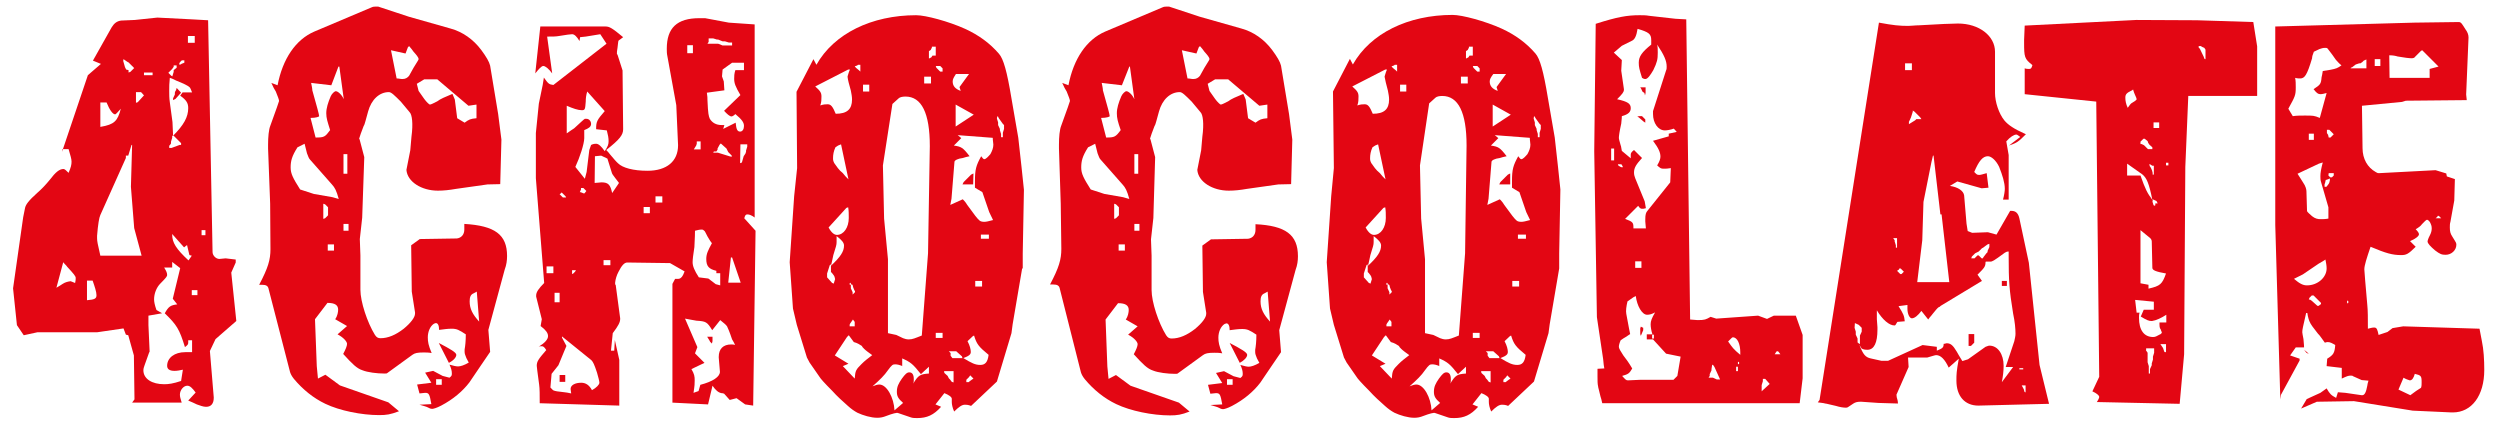 <?xml version="1.0" encoding="utf-8"?>
<svg xmlns="http://www.w3.org/2000/svg" xmlns:xlink="http://www.w3.org/1999/xlink" version="1.1" id="Ebene_1" x="0px" y="0px" viewBox="0 0 842.1 142.2" style="enable-background:new 0 0 842.1 142.2;" xml:space="preserve" width="296" height="50">
<style type="text/css">
	.st0{fill:#E30613;}
</style>
<g>
	<path class="st0" d="M70.1,6.8l1.5,78.1c0,1.1,1.1,2.3,2.3,2.3L76,87l3.4,0.4v1l-1.5,3.4l1.7,16.3l-7,6.1l-1.9,4l1.3,15.6v0.2   c0,1.9-0.9,3-2.5,3h-0.2c-0.8,0-1.9-0.4-3-0.8c-0.8-0.4-1.7-0.8-2.9-1.3l2.5-2.7c-1.1-1.5-1.9-2.3-2.8-2.3c-1.3,0-2.5,1.5-2.5,3   c0,0.8,0.2,1.3,0.6,2.7H44.5l0.8-1.1l-0.2-14.8l-1.9-6.8l-0.8-0.2l-0.8-2.1l-8.9,1.3H12.6l-4.6,1l-2.3-3.4L4.4,97.1l3.4-23.9l0.6-3   c0.2-1.3,1.3-2.7,4.2-5.3c1.5-1.3,2.9-2.8,4.2-4.4c1.9-2.5,3.2-3.6,4.6-3.6c0.4,0,1,0.6,1.7,1.3c0.8-1.9,1-2.7,1-3.8   c0-0.9-0.4-2.1-1-4.2h-1.9v0.9L21,50.2h0.2l8.4-24.9l4.4-3.8l-2.7-1.1l6.3-11.2c0.8-1.3,1.7-2.1,3.2-2.3l4.6-0.2L53,5.9l11.8,0.6   L70.1,6.8z M19,96.9c1-0.6,1.7-1,2.1-1.3c0.9-0.6,1.9-0.8,2.7-0.9c0.6,0.2,0.9,0.4,1.5,0.6c0.2-0.8,0.2-1.3,0.2-1.7   c0-0.6-0.6-1.3-2.9-3.8c-0.2-0.4-0.8-0.8-1.3-1.5L19,96.9z M29.3,101.1c2.7-0.2,3.2-0.6,3.2-1.7s-0.6-2.9-1.3-4.9h-1.9   C29.3,94.5,29.3,101.1,29.3,101.1z M43.2,52.4h-0.8v0.8l-8.6,19.2c-0.4,0.8-0.8,3.2-1.1,7v0.8c0,1.1,0.2,1.9,1.1,5.9h13.9l-2.5-9.3   l-1.1-13.9l0.4-14.1h-0.2L43.2,52.4z M33.9,42.7c4.6-0.8,5.7-1.9,6.8-6.1c-1,1.1-1.7,1.9-1.9,1.9c-0.8,0-1.9-1.5-2.9-4h-2.1v8.2   H33.9z M41.5,20.5l0.6,2.1l0.4,0.8l0.8,0.2v0.6v0.2l0.6-0.2l1.3-1.3L43.3,21l-0.4-0.2l-1.3-0.9L41.5,20.5L41.5,20.5z M45.8,34.6   l0.6-0.2l2.1-2.3l-1-1.1h-1.7C45.8,31,45.8,34.6,45.8,34.6z M55.3,90.1c0.6,1,1,1.7,1,2.5c0,0.4-0.2,0.8-2.3,2.9   c-1.3,1.3-2.1,3.4-2.1,5.3c0,0.8,0.2,1.9,0.8,3.6l1.9,1.1l-4.6,0.8v3.2l0.4,8.9l-0.2,0.4l-1.5,4.2c-0.2,0.6-0.4,1.1-0.4,1.7   c0,2.9,2.9,4.7,7,4.7c1.5,0,3-0.2,5.7-1.1l0.6-3.8c-0.9,0.2-1.9,0.4-2.8,0.4c-1.7,0-2.5-0.6-2.5-1.7c0-2.7,2.5-4.6,6.1-4.6h2.3v-4   h-1.3v0.8c0,0.6-0.2,0.8-1.1,1.5c-1.9-6.1-2.7-7.4-6.8-11.4c1.3-2.3,1.9-2.7,4.2-3l-1.5-1.9l2.5-10.3L58,88.2v1.9H55.3z M48.5,25.3   h2.9v-0.9h-2.9V25.3z M58.4,22.6L58,23.2l-1.3,1.3l1,1l0.4,0.2v-0.2l0.4-1.3v-0.6l1-0.8V22h-1v0.6H58.4z M57,30.6   c0,1.1,0,2.5,0.2,3.8l0.9,6.7l0.2,4.6c3.6-3.6,5.1-6.3,5.1-9.3c0-1.7-0.6-2.7-2.7-4.2l0.8-1.1h3.2c-0.4-1-0.6-1.5-0.8-1.7   c-0.6-0.6-2.1-1.3-4.6-2.3c-0.4-0.2-1.1-0.6-2.1-0.9C57,28.1,57,29.1,57,30.6z M58,46.4l-0.4,1.3v0.6l-0.4,0.6L57,49v0.8h0.8l2.7-1   H61v-0.6l-2.5-2.5H58V46.4z M64.6,86.1l-0.8-0.2L63,82.5l-1,0.8l-4-4.5V79c0,2.7,1.3,4.8,5.5,8.7L64.6,86.1z M61,31.2l-1.9,2.1   l-0.8,0.4v-0.6l0.6-1.3v-0.6l0.2-0.6l0.2-0.2l0.2-0.8L61,31.2z M60.5,21.1l-0.2,0.6h0.6l0.2-0.2l1-0.4v-0.8h-0.8L61,20.5L60.5,21.1   z M63.3,14.4h2.3v-2.3h-2.3V14.4z M64.6,99.4h1.9v-1.7h-1.9V99.4z M67.9,79.2h1.3v-1.7h-1.3V79.2z"/>
	<path class="st0" d="M164.2,62.1l-10.6,1.5c-2.3,0.4-4.2,0.6-6.1,0.6c-5.5,0-10.3-3-10.6-7l1.3-6.6l0.4-4.6   c0.6-4.4,0.2-7.4-0.6-8.2l-3-3.6c-2.1-2.1-3.2-3.2-4-3.2c-3.2,0-5.9,2.5-7,6.5c-0.8,2.7-1.1,4.4-1.5,4.9c-0.8,2.1-1.3,3.4-1.5,4.2   v0.2c0.2,0.2,0.2,0.2,0.2,0.4l1.5,5.7L122,73.3l-0.8,7.2l0.2,5.5v11.6c0,4,2.3,11,4.9,15.2c0.6,0.9,1.1,1.1,1.9,1.1   c2.5,0,5.1-1.1,7.8-3.2c2.3-1.9,3.8-3.8,3.8-5.1v-0.4l-1.1-7l-0.2-15.6l2.9-2.1l12.5-0.2c1.5-0.2,2.5-1.3,2.5-3v-1.9   c10.3,0.6,14.4,3.6,14.4,10.8c0,1.5-0.2,3-0.8,4.6l-5.5,20.3l0.6,7.4l-3,4.4l-4,5.9c-2.3,3-5.5,5.7-9.5,7.8c-1.5,0.8-2.7,1.1-3,1.1   c-0.2,0-0.6,0-1.3-0.4s-1.7-0.6-3-1l4-0.2c-0.6-3.4-0.8-3.8-2.1-3.8c-0.6,0-1.3,0.2-1.9,0.2l-0.8-3l4.8-0.6l-2.1-3.4l2.7-0.6   l3.2,1.7l2.3,0.6c0.8-0.6,0.8-0.8,0.8-1.5s-0.2-1.7-0.8-2.9c1.3,0.4,2.3,0.6,2.9,0.6c0.8,0,2.1-0.4,3.6-1.3l-0.8-1.5   c-0.4-1-0.6-1.5-0.6-2.1v-0.8c0.2-1.1,0.4-2.8,0.4-5.1c-2.3-1.5-3-1.9-4.8-1.9c-1.3,0-2.7,0.2-4.2,0.4c0-1.5-0.4-2.3-1.1-2.3   c-0.2,0-0.4,0.2-0.6,0.2c-1.3,0.8-2.1,2.7-2.1,4.6c0,1.5,0.2,2.7,1.3,5.3c-1-0.2-1.9-0.2-2.7-0.2c-2.1,0-3,0.2-3.8,0.8l-8.4,6.1   c-0.2,0.2-0.4,0.2-1,0.2c-2.5,0-5.7-0.4-7.4-1.1c-1.9-0.6-3.4-2.1-6.5-5.5c0.8-1.5,1.3-2.7,1.3-3.4s-1.1-2.1-3.2-3.2l3.2-2.8   l-4-2.3c0.8-1.1,1-2.5,1-3.2c0-1.5-1-2.3-3.6-2.3l-4.2,5.5l0.6,15.8l0.4,4.2l2.5-1.3l4.9,3.6l16.3,5.7l3.6,3   c-2.9,1.1-4.2,1.3-6.7,1.3c-5.9,0-13.3-1.5-18.1-3.8c-4-1.9-7.6-4.8-10.6-8.4c-0.8-1-1.1-1.7-1.3-2.3l-7.2-27.9   c-0.2-1.1-0.8-1.5-2.3-1.5h-0.9c3-5.7,3.8-8.4,3.8-12L91,68.6L90.3,50v-1.3c0-2.5,0.2-5.1,0.8-6.5c1.9-5.3,2.9-8,2.9-8.2   c0-0.4-0.4-1.5-1.1-3.2c-0.4-0.6-1-1.7-1.5-2.9l2.1,0.8c1.7-8.9,6.1-15.4,12.4-18.1l19.4-8.2c0.4-0.2,1-0.2,1.3-0.2h0.8l10.3,3.4   l14.1,4c4,1.1,7.6,3.6,10.3,7.2c1.7,2.3,2.7,4,3,5.3l2.7,16.3l1.1,8.6l-0.4,15L164.2,62.1L164.2,62.1z M100.2,49.6   c-1.9,3-2.3,4.6-2.3,6.8c0,2.1,0.8,3.6,3.2,7.4l4.6,1.5l6.3,1.1l2.1,0.6c-0.8-2.9-1.3-3.8-2.3-4.9l-7.4-8.4c-0.4-0.4-0.6-1.1-1-2.1   c-0.2-0.8-0.4-1.7-0.8-3.2l-0.4,0.2L100.2,49.6z M111.6,28.7l-6.8-0.8c0.2,1,0.4,1.9,0.4,2.5c1.5,5.3,2.3,8.2,2.3,8.7   c0,0.2-1.1,0.6-2.9,0.6l1.7,6.6c2.9,0,3.2-0.2,4.9-2.5c-0.9-2.9-1.3-4-1.3-5.7s0.6-3.6,1.5-5.7c0.4-0.9,1.3-1.7,1.7-1.7   c0.8,0,2.1,1.3,2.7,2.7l-1.5-11H114L111.6,28.7z M108.9,73.7l0.6-0.2l1-1v-2.7l-1-1l-0.6-0.2V73.7z M110.4,84.4h2.1v-2.1h-2.1V84.4   z M115.7,58.5h1.3v-6.6h-1.3V58.5z M115.7,77.7h1.7v-2.3h-1.7V77.7z M136.6,18l-4.9-1.1l1.9,9.5c0.8,0,1.3,0.2,1.9,0.2   c1.1,0,1.7-0.4,2.3-1.1l1.5-2.7c1.3-2.1,1.7-2.7,1.7-2.9c0-0.6-0.8-1.5-1.7-2.5c-0.4-0.6-0.8-1.1-1.5-1.9l-0.4,0.4L136.6,18z    M141,30.6l1.9,2.7c0.8,1.1,1.7,1.9,1.9,1.9c0.4,0,1.5-0.6,2.5-1.1c1-0.8,2.7-1.5,5.1-2.5l0.8,1.9l0.8,6.3l2.5,1.5   c1.5-1.1,1.9-1.3,4-1.5v-4.6l-2.7,0.4l-10.5-8.9h-4.4l-2.5,1.5L141,30.6z M146.9,129.6h1.9v-1.9h-1.9V129.6z M153.7,119.5   c0,0.8-0.9,1.9-2.5,2.7l-3.4-6.7C151.8,117.6,153.7,118.7,153.7,119.5z M160.6,98.2l-1.1,0.6c-1,0.4-1.3,1.3-1.3,2.7   c0,2.5,1,4.4,3.2,6.8L160.6,98.2z"/>
	<path class="st0" d="M254.3,73.3c-1.1-0.8-1.9-1.1-2.5-1.1s-0.8,0.2-1.1,1.3l3.8,4.2l-0.8,58.9l-2.7-0.4l-2.9-2.1l-2.3,0.6   l-1.7-1.9c0-0.2-0.6-0.4-1.1-0.4c-1-0.2-1.9-0.9-3-2.5l-1.5,6.3l-12-0.6v-40l0.9-1.7h1.1c0.8,0,1.5-0.8,2.1-2.5l-4.9-2.8l-14.4-0.2   c-1,0-1.9,1-3,3.2c-0.6,1.1-1,2.5-1.1,3.6v0.2c0,0.4,0,0.4,0.2,0.6l1.5,11.2v0.2c0,1.1-0.6,2.3-2.5,4.8l-0.6,5.9h1.1l0.2-3.6   l1.5,6.7v15.4l-26.8-0.8c0-2.8,0-4.9-0.2-6.3c-0.6-4.6-0.8-5.9-0.8-6.3c0-1.5,0.6-2.3,3.2-5.3c-0.6-1-1-1.3-1.5-1.3   c-0.4,0-0.8,0-1.1,0.2c2.1-1.3,3.2-2.5,3.2-3.6s-0.8-2.1-2.5-3.4l0.4-2.3l-1.9-7.6v-0.4c0-1.1,0.8-2.3,2.7-4.2L180.5,60V44.8l1-9.9   l1.3-6.3l0.4-2.5c1.5,2.1,1.7,2.3,3.2,2.5l17.9-13.9l-2.1-3.2l-4.9,0.8l-1.9,0.2l-0.2,1.3c-0.9-1.5-1.7-2.3-2.5-2.3   c-0.6,0-1.9,0.2-4.4,0.6c-1,0.2-2.3,0.2-4,0.2l1.7,12.4c-1.1-1.5-2.3-2.5-3-2.5c-0.6,0-1.5,1-2.7,2.5L182,8.9h22   c1.3,0,2.3,0.6,5.9,3.6c-0.8,0.6-1.3,1-1.5,1.1s-0.2,1.1-0.4,2.5c-0.2,1-0.2,1.5-0.2,1.9c0,0.2,0,0.2,0.2,0.4l1.7,5.3l0.2,19.8   c0,1.9-1.1,3.4-5.7,7c0.6,0.6,1,1.1,1.3,1.5c1.1,1.3,2.1,2.5,2.7,3c1.5,1.5,5.1,2.5,9.9,2.5c6.5,0,10.3-3.2,10.3-8.6l-0.6-13.5   l-3-16.5c-0.2-0.9-0.2-1.7-0.2-2.5c0-7,3.4-10.3,11-10.3h1.9l8,1.5l8.7,0.6v65.1H254.3z M184.1,92h2.3v-2.3h-2.3V92z M190.8,116.5   l-0.8,1.9l-1.9,4.6l-2.3,2.9l-0.4,4.6c0.6,0.6,0.9,1,1.1,1c0.4,0.2,1.5,0.4,3.6,0.6c0.4,0,1.3,0.2,2.3,0.4c0-0.4-0.2-1-0.2-1.5   c0-1.3,1.5-2.1,3.6-2.1c1.5,0,2.7,0.8,3.6,2.5c1.5-0.8,2.5-1.9,2.5-2.5s-0.4-1.9-0.8-3.4c-0.9-2.7-1.3-3.6-1.9-4.2l-9.9-8v0.4   L190.8,116.5z M186.8,101.8h1.7v-3.2h-1.7V101.8z M188.5,65.4l1.1,1.1h1.1l-0.2-0.4l-1.3-1.3l-0.4,0.4L188.5,65.4z M190.4,126.3   v2.3h-1.9v-2.3H190.4z M197.3,34.2c-0.2,2.5-0.2,2.9-1.3,2.9c-1.3,0-3-0.6-5.1-1.5v9.3c1.1-0.8,1.9-1.3,2.5-1.7   c2.1-1.9,3.2-3,3.6-3.2h0.6c0.8,0,1.5,0.8,1.5,1.7c0,1-0.8,1.5-2.3,2.1v2.7c0,1.9-1.5,6.5-3,9.7l3.2,4l0.6-2.3l0.9-7.4l0.6-1.7   c0.8-0.4,1.3-0.4,1.7-0.4c0.8,0,1.7,0.8,2.9,2.5c1.1-1.7,1.3-2.3,1.3-3.4c0-1-0.2-2.1-0.6-3.6l-3.6-0.4c0-2.5,0.2-3,2.9-6.1   l-5.9-6.6C197.4,32.1,197.3,33.2,197.3,34.2z M192.7,92.3l0.4-0.2l0.6-0.6L194,91h-1.3V92.3z M195.7,63.8l-0.4,0.9h0.2l0.6,0.2   l0.4,0.2h0.4l0.6-0.8l-1-1h-0.8V63.8z M200.3,61.6c0.8,0,1.7-0.2,2.3-0.2c2.3,0,3,0.8,3.6,3.6l2.3-3.4c-0.6-0.8-1-1.3-1.3-1.7   c-0.6-0.8-1-1.3-1.1-1.7l-1.5-4.8l-2.1-1l-2.1,0.2L200.3,61.6L200.3,61.6z M203.3,89.3h2.3v-1.7h-2.3V89.3z M216.8,71.8h2.1v-2.1   h-2.1V71.8z M220.8,68.2h2.3v-2.1h-2.3V68.2z M230.7,107.2l4.2,9.7l-0.8,2.1l3.2,3.2l-4.4,2.1c1,1.7,1.1,2.5,1.1,3.8   c0,1,0,1.7-0.4,4.2l1.7-0.6l0.6-2.1c4.2-1.1,6.6-2.7,6.6-4.4l-0.4-4.8v-0.2c0-2.7,1.5-4.2,4.2-4.2c0.4,0,0.9,0,1.3,0.2   c-0.4-1-0.8-1.5-1-1.9c-0.9-2.7-1.5-4-1.7-4.4c-0.4-0.6-1.1-1.1-2.3-2.1l-2.7,3.4c-1.7-2.8-2.1-3-5.3-3.2c-0.9-0.2-2.5-0.4-4.4-0.8   L230.7,107.2z M231.5,17.9h1.9v-2.7h-1.9V17.9z M233.9,83.2c-0.4,2.5-0.6,4.2-0.6,5.1c0,1.3,0.6,2.8,2.1,5.1l3.2,0.4l2.5,1.9   l1.5,0.4V92h-1.3v-0.8c-2.5-0.6-3.4-1.5-3.4-4c0-1.7,0.6-2.9,1.9-5.3c-0.8-1-1.1-1.7-1.5-2.3c-0.6-1.1-0.9-1.9-1.1-1.9   c-0.2-0.2-0.4-0.4-0.8-0.4c-0.8,0-1.5,0.2-2.3,0.4C234.1,80.2,233.9,82.1,233.9,83.2z M234.7,48.4l-0.2,0.6l-0.8,1.3h2.3v-2.7h-1.3   V48.4z M243.4,23.4l-0.2,2.3l0.6,1.7l0.2,3l-5.9,0.8c0.2,1.1,0.2,1.9,0.2,2.5c0.2,4.8,0.4,5.3,0.8,6.3c0.8,1.3,2.1,2.1,4,2.1h0.9   l-0.4,1.3l4.2-2.1c0.2,2.3,0.6,3,1.5,3c0.8,0,1.3-0.8,1.3-1.9c0-1.1-0.6-2.1-2.9-4c-0.6,0.6-1.1,0.8-1.3,0.8   c-0.6,0-1.5-0.8-2.5-1.9l5.5-5.3c-1.7-2.9-2.1-4-2.1-5.5c0-0.8,0-1.7,0.4-2.9h2.9v-2.5h-4L243.4,23.4z M238.7,14.1l-0.4,0.6h3.6   l1.5,0.6h3.2v-1h-1.1l-1.3-0.4h-0.8l-1.5-0.6h-0.4l-1.3-0.4h-1.5V14.1z M240,113.4v1.5l-0.2,0.8l-0.6-0.6l-0.2-0.4l-0.8-1.3H240z    M241.7,50v0.4l-0.4,0.6h-0.8l-0.2,0.2v0.2h1.5l4.2,1.3h0.6l-0.2-0.4l-1.1-1.1l-0.4-0.8l-0.2-0.4l-1.9-1.7l-0.4,0.4L241.7,50z    M245.3,95.2h4.2l-2.9-8.5h-0.4L245.3,95.2z M249.3,54.9h0.2l0.4-0.2l0.6-2.1l0.6-0.9l0.2-0.6v-0.4l0.4-1.3v-0.8h-2.3L249.3,54.9   L249.3,54.9z"/>
	<path class="st0" d="M344.3,90.4l-3.2,18.8l-0.4,3l-4.9,16.3l-8.7,8.2c-1-0.4-1.7-0.4-2.1-0.4c-1,0-2.1,0.8-3.6,2.3   c-0.6-1.3-0.8-2.5-0.8-3.2v-1.1c0-0.6-1-1.3-2.5-1.9l-3,3.8l1.9,0.8c-2.5,2.8-4.8,3.8-8,3.8c-0.8,0-1.5,0-2.1-0.2l-4.4-1.5   c-0.4-0.2-1.9,0.2-4,1c-1,0.4-1.9,0.6-3,0.6c-2.1,0-4.8-0.8-6.7-1.7c-1.1-0.6-2.1-1.3-3.2-2.3c-1.7-1.5-3.6-3.2-5.3-5.1   c-2.7-2.7-4-4.2-4.2-4.6l-3.4-4.9l-0.9-1.7l-3.4-11l-1.3-5.5L266,88.3l1.5-22.2l1-9.5l-0.2-25.7l5.7-11l1,1.9   c5.9-10.5,18.6-16.7,33.6-16.7c3.2,0,11,2.1,16.5,4.6c4.6,2.1,8.4,4.9,11.4,8.4c1.5,1.7,2.7,5.9,4.2,15l2.3,13.3l1.1,9.9l0.8,7.6   l-0.4,21.5v5H344.3z M274.6,29.1c1.7,1.5,2.1,2.1,2.1,3.4c0,1,0,1.9-0.4,3c1.1-0.4,1.9-0.4,2.5-0.4c1.1,0,1.7,0.8,2.7,3.2   c3.8,0,5.5-1.5,5.5-4.8c0-1-0.2-1.9-0.4-3c-0.6-2.1-1-3.6-1.1-4.6v-0.2c0.2-0.6,0.4-1.5,0.8-2.3h-0.6L274.6,29.1z M278.6,92.1v1.3   l1.7,1.9l0.6,0.2v-0.2l0.4-1.3l-0.2-0.8l-0.2-0.4l-0.6-0.8l-0.4-0.4v-2.5h-0.2l-0.2,0.2L278.6,92.1z M279.1,76.6   c0.9,1.7,1.9,2.5,2.8,2.5c2.3,0,4-2.5,4-5.7c0-1.3,0-2.5-0.2-3.6l-0.6,0.2L279.1,76.6z M281.8,81.5c0,1-0.2,1.5-1.1,4.4   c-0.2,0.8-0.4,2.1-0.8,3.6c3.2-3,4.4-4.8,4.4-6.8c0-1-0.8-1.9-2.5-3.2V81.5z M281.4,49.6c-0.6,1.3-0.8,2.5-0.8,3.6   c0,0.6,0,0.9,0.4,1.7c0.8,1.1,1.5,2.3,2.9,3.4c0.6,0.8,1.1,1.3,1.9,2.1l-2.5-11.8l-1,0.4L281.4,49.6z M281.2,119.7l4.6,2.8   l-1.9,0.8l4,4.2c0.2-2.7,0.4-3,2.3-4.9c1.1-1.1,1.9-1.7,3.6-3c-1.1-0.8-2.1-1.5-2.7-2.1s-0.6-0.6-0.8-1c-0.6-0.4-1.5-1-2.7-1.3   l-1.7-2.3l-0.6,0.6L281.2,119.7z M286.2,95.8l0.2,0.2l0.2-0.2v-0.4l-0.2-0.2l-0.2,0.2V95.8z M286.4,108.9l-0.2,0.4v0.6h1.7v-1.5   l-0.6-0.8l-0.4,0.6L286.4,108.9z M286.6,97.1l0.6,1.3v0.8l0.6-0.6l0.2-0.2V98l-0.2-0.2l-0.4-1l-0.2-0.8l-0.2-0.2h-0.4V97.1z    M288.3,22.2h-0.4l0.4,0.6l1.1,0.9l0.4,0.4v-2.3H289l-0.2,0.2L288.3,22.2z M290.7,30.8h2.1v-2.3h-2.1V30.8z M304,123.3   c-1-0.4-1.7-0.6-2.5-0.6s-1.1,0.2-2.5,2.1c-1,1.5-2.7,3.2-5.1,5.3c1-0.4,1.7-0.6,2.3-0.6c2.5,0,4.9,4.4,5.1,8.7l2.9-2.5   c-1.7-1.5-2.1-2.3-2.1-3.8c0-1.7,0.6-2.8,1.7-4.4c1.1-1.5,1.7-2.1,2.5-2.1c1,0,1.5,0.8,1.5,2.3c0,0.6,0,1-0.2,1.5   c1.7-2.8,2.3-3.2,5.3-3.4v-2.3l-2.7,2.5c-2.7-3.4-3.4-4-6.3-5.3v2.6H304z M297.4,55.7l0.4,17.9l1.3,13.7v24.9l2.8,0.6l2.3,1.1   c0.6,0.2,1.1,0.4,1.9,0.4c1.3,0,2.1-0.4,4.4-1.3l2.1-27.7l0.6-36.1c0-11.2-2.8-16.7-8.2-16.7c-1,0-1.9,0.2-2.3,0.6l-2.1,1.9   L297.4,55.7z M311.3,28.1h2.3v-2.3h-2.3V28.1z M313.9,16l-0.4,0.8l-0.6,0.4v2.5l0.8-0.4l0.4-0.6h1.1v-3h-1.3V16z M315.4,22.8   l1.3,1.3h0.8V23l-0.8-0.8h-1.5L315.4,22.8z M315.2,113.8h2.3v-1.7h-2.3V113.8z M318.1,125.6l1.1,1l0.4,0.8l0.4,0.4l0.6,0.8l0.6,0.2   V125H318L318.1,125.6z M320.2,118.9v0.9l0.6,0.8h3.4L324,120l-1.9-1.7h-2.5L320.2,118.9z M323.8,46.5l-2.5,2.5   c2.5,0.4,3,0.6,5.3,3.6c-1,0.2-1.7,0.4-2.3,0.6c-1.7,0.2-2.8,0.8-2.8,1.3l-1,12.4l-0.4,2.1l4.2-1.9c0.8,0.8,1.3,1.5,1.5,1.9   c2.3,3.2,3.6,4.9,4.2,5.3c0.2,0.2,0.8,0.4,1.5,0.4s1.5-0.2,3-0.6l-1.3-2.7l-2.3-6.7l-2.5-1.5V61c0-4,0.4-5.3,2.1-8.4   c0.4,0.6,0.8,1,1,1c0.6,0,1.3-0.8,2.1-1.7c0.6-1.1,1-2.1,1-3.2c0-0.6-0.2-1.3-0.2-2.3l-11.8-0.9L323.8,46.5z M320.9,27.4   c0,1.5,0.8,2.5,2.7,3.2l-0.4-1.3l3.2-4.4H322C321.3,26,320.9,26.6,320.9,27.4z M321.9,42.6l6.1-4l-6.1-3.4V42.6z M327.8,62.1h-3.6   l0.4-0.8l2.5-2.5l0.8-0.4L327.8,62.1L327.8,62.1z M325.9,114.9c0.8,1.5,1.1,2.8,1.1,3.6c0,0.8-0.4,1.3-2.5,2.1   c2.8,1.7,4,2.3,5.7,2.3s2.5-1,2.8-3.4c-3.4-2.8-4-3.6-4.9-6.5l-0.4,0.2L325.9,114.9z M325.7,127.7l-0.2,0.2v0.8h0.8l0.2-0.2   l0.8-0.6l0.6-0.4l-1.1-1.1l-0.4,0.6L325.7,127.7z M328.5,96.5h2.3v-1.9h-2.3V96.5z M330.4,80.4h2.7V79h-2.7V80.4z M335.8,39.9   l0.4,1.3v0.9l0.6,1.3v0.4l0.4,1.3v1.1h0.6v-1.5l0.4-1.3v-1.3l-0.4-0.4l-1.5-2.1v-0.2l-0.2-0.2h-0.2L335.8,39.9L335.8,39.9z"/>
	<path class="st0" d="M430.6,62.1L420,63.6c-2.3,0.4-4.2,0.6-6.1,0.6c-5.5,0-10.3-3-10.6-7l1.3-6.6L405,46c0.6-4.4,0.2-7.4-0.6-8.2   l-3-3.6c-2.1-2.1-3.2-3.2-4-3.2c-3.2,0-5.9,2.5-7,6.5c-0.8,2.7-1.1,4.4-1.5,4.9c-0.8,2.1-1.3,3.4-1.5,4.2v0.2   c0.2,0.2,0.2,0.2,0.2,0.4l1.5,5.7l-0.6,20.5l-0.8,7.2l0.2,5.5v11.6c0,4,2.3,11,4.9,15.2c0.6,0.9,1.1,1.1,1.9,1.1   c2.5,0,5.1-1.1,7.8-3.2c2.3-1.9,3.8-3.8,3.8-5.1v-0.4l-1.1-7L405,82.7l2.9-2.1l12.5-0.2c1.5-0.2,2.5-1.3,2.5-3v-1.9   C433,76,437.2,79,437.2,86.3c0,1.5-0.2,3-0.8,4.6l-5.5,20.3l0.6,7.4l-3,4.4l-4,5.9c-2.3,3-5.5,5.7-9.5,7.8c-1.5,0.8-2.7,1.1-3,1.1   c-0.2,0-0.6,0-1.3-0.4s-1.7-0.6-3-1l4-0.2c-0.6-3.4-0.8-3.8-2.1-3.8c-0.6,0-1.3,0.2-1.9,0.2l-0.8-3l4.8-0.6l-2.1-3.4l2.7-0.6   l3.2,1.7l2.3,0.6c0.8-0.6,0.8-0.8,0.8-1.5s-0.2-1.7-0.8-2.9c1.3,0.4,2.3,0.6,2.8,0.6c0.8,0,2.1-0.4,3.6-1.3l-0.8-1.5   c-0.4-1-0.6-1.5-0.6-2.1v-0.8c0.2-1.1,0.4-2.8,0.4-5.1c-2.3-1.5-3-1.9-4.8-1.9c-1.3,0-2.7,0.2-4.2,0.4c0-1.5-0.4-2.3-1.1-2.3   c-0.2,0-0.4,0.2-0.6,0.2c-1.3,0.8-2.1,2.7-2.1,4.6c0,1.5,0.2,2.7,1.3,5.3c-0.9-0.2-1.9-0.2-2.7-0.2c-2.1,0-3,0.2-3.8,0.8l-8.4,6.1   c-0.2,0.2-0.4,0.2-1,0.2c-2.5,0-5.7-0.4-7.4-1.1c-1.9-0.6-3.4-2.1-6.5-5.5c0.8-1.5,1.3-2.7,1.3-3.4s-1.1-2.1-3.2-3.2l3.2-2.8   l-4-2.3c0.8-1.1,1-2.5,1-3.2c0-1.5-1-2.3-3.6-2.3l-4.2,5.5l0.6,15.8l0.4,4.2l2.5-1.3l4.9,3.6l16.3,5.7l3.6,3   c-2.8,1.1-4.2,1.3-6.6,1.3c-5.9,0-13.3-1.5-18.1-3.8c-4-1.9-7.6-4.8-10.6-8.4c-0.8-1-1.1-1.7-1.3-2.3L357,97.3   c-0.2-1.1-0.8-1.5-2.3-1.5h-1c3-5.7,3.8-8.4,3.8-12l-0.2-15.2L356.7,50v-1.3c0-2.5,0.2-5.1,0.8-6.5c1.9-5.3,2.9-8,2.9-8.2   c0-0.4-0.4-1.5-1.1-3.2c-0.4-0.6-1-1.7-1.5-2.9l2.1,0.8c1.7-8.9,6.1-15.4,12.4-18.1l19.4-8.2c0.4-0.2,1-0.2,1.3-0.2h0.8l10.3,3.4   l14.1,4c4,1.1,7.6,3.6,10.3,7.2c1.7,2.3,2.7,4,3,5.3l2.7,16.3l1.1,8.6l-0.4,15L430.6,62.1L430.6,62.1z M366.5,49.6   c-1.9,3-2.3,4.6-2.3,6.8c0,2.1,0.8,3.6,3.2,7.4l4.6,1.5l6.3,1.1l2.1,0.6c-0.8-2.9-1.3-3.8-2.3-4.9l-7.4-8.4c-0.4-0.4-0.6-1.1-1-2.1   c-0.2-0.8-0.4-1.7-0.8-3.2l-0.4,0.2L366.5,49.6z M377.9,28.7l-6.8-0.8c0.2,1,0.4,1.9,0.4,2.5c1.5,5.3,2.3,8.2,2.3,8.7   c0,0.2-1.1,0.6-2.9,0.6l1.7,6.6c2.8,0,3.2-0.2,4.9-2.5c-1-2.9-1.3-4-1.3-5.7s0.6-3.6,1.5-5.7c0.4-0.9,1.3-1.7,1.7-1.7   c0.8,0,2.1,1.3,2.7,2.7l-1.5-11h-0.2L377.9,28.7z M375.3,73.7l0.6-0.2l1-1v-2.7l-1-1l-0.6-0.2V73.7z M376.8,84.4h2.1v-2.1h-2.1   V84.4z M382.1,58.5h1.3v-6.6h-1.3V58.5z M382.1,77.7h1.7v-2.3h-1.7V77.7z M403,18l-4.9-1.1l1.9,9.5c0.8,0,1.3,0.2,1.9,0.2   c1.1,0,1.7-0.4,2.3-1.1l1.5-2.7c1.3-2.1,1.7-2.7,1.7-2.9c0-0.6-0.8-1.5-1.7-2.5c-0.4-0.6-0.8-1.1-1.5-1.9l-0.4,0.4L403,18z    M407.4,30.6l1.9,2.7c0.8,1.1,1.7,1.9,1.9,1.9c0.4,0,1.5-0.6,2.5-1.1c1-0.8,2.7-1.5,5.1-2.5l0.8,1.9l0.8,6.3l2.5,1.5   c1.5-1.1,1.9-1.3,4-1.5v-4.6l-2.7,0.4l-10.5-8.9h-4.4l-2.5,1.5L407.4,30.6z M413.3,129.6h1.9v-1.9h-1.9V129.6z M420.1,119.5   c0,0.8-1,1.9-2.5,2.7l-3.4-6.7C418.2,117.6,420.1,118.7,420.1,119.5z M427,98.2l-1.1,0.6c-1,0.4-1.3,1.3-1.3,2.7   c0,2.5,1,4.4,3.2,6.8L427,98.2z"/>
	<path class="st0" d="M525.2,90.4l-3.2,18.8l-0.4,3l-4.9,16.3l-8.7,8.2c-0.9-0.4-1.7-0.4-2.1-0.4c-1,0-2.1,0.8-3.6,2.3   c-0.6-1.3-0.8-2.5-0.8-3.2v-1.1c0-0.6-1-1.3-2.5-1.9l-3,3.8l1.9,0.8c-2.5,2.8-4.8,3.8-8,3.8c-0.8,0-1.5,0-2.1-0.2l-4.4-1.5   c-0.4-0.2-1.9,0.2-4,1c-1,0.4-1.9,0.6-3,0.6c-2.1,0-4.8-0.8-6.7-1.7c-1.1-0.6-2.1-1.3-3.2-2.3c-1.7-1.5-3.6-3.2-5.3-5.1   c-2.7-2.7-4-4.2-4.2-4.6l-3.4-4.9l-0.9-1.7l-3.4-11l-1.3-5.5l-1.1-15.6l1.5-22.2l0.9-9.5L449,30.8l5.7-11l1,1.9   C461.6,11.2,474.3,5,489.3,5c3.2,0,11,2.1,16.5,4.6c4.6,2.1,8.4,4.9,11.4,8.4c1.5,1.7,2.7,5.9,4.2,15l2.3,13.3l1.1,9.9l0.8,7.6   l-0.4,21.5L525.2,90.4L525.2,90.4z M455.5,29.1c1.7,1.5,2.1,2.1,2.1,3.4c0,1,0,1.9-0.4,3c1.1-0.4,1.9-0.4,2.5-0.4   c1.1,0,1.7,0.8,2.7,3.2c3.8,0,5.5-1.5,5.5-4.8c0-1-0.2-1.9-0.4-3c-0.6-2.1-0.9-3.6-1.1-4.6v-0.2c0.2-0.6,0.4-1.5,0.8-2.3h-0.6   L455.5,29.1z M459.4,92.1v1.3l1.7,1.9l0.6,0.2v-0.2l0.4-1.3l-0.2-0.8l-0.2-0.4l-0.6-0.8l-0.4-0.4v-2.5h-0.2l-0.2,0.2L459.4,92.1z    M460,76.6c0.9,1.7,1.9,2.5,2.8,2.5c2.3,0,4-2.5,4-5.7c0-1.3,0-2.5-0.2-3.6L466,70L460,76.6z M462.7,81.5c0,1-0.2,1.5-1.1,4.4   c-0.2,0.8-0.4,2.1-0.8,3.6c3.2-3,4.4-4.8,4.4-6.8c0-1-0.8-1.9-2.5-3.2V81.5z M462.3,49.6c-0.6,1.3-0.8,2.5-0.8,3.6   c0,0.6,0,0.9,0.4,1.7c0.8,1.1,1.5,2.3,2.9,3.4c0.6,0.8,1.1,1.3,1.9,2.1l-2.5-11.8l-1,0.4L462.3,49.6z M462.1,119.7l4.6,2.8   l-1.9,0.8l4,4.2c0.2-2.7,0.4-3,2.3-4.9c1.1-1.1,1.9-1.7,3.6-3c-1.1-0.8-2.1-1.5-2.7-2.1s-0.6-0.6-0.8-1c-0.6-0.4-1.5-1-2.7-1.3   l-1.7-2.3l-0.6,0.6L462.1,119.7z M467,95.8l0.2,0.2l0.2-0.2v-0.4l-0.2-0.2l-0.2,0.2V95.8z M467.2,108.9l-0.2,0.4v0.6h1.7v-1.5   l-0.6-0.8l-0.4,0.6L467.2,108.9z M467.4,97.1l0.6,1.3v0.8l0.6-0.6l0.2-0.2V98l-0.2-0.2l-0.4-1L468,96l-0.2-0.2h-0.4V97.1z    M469.1,22.2h-0.4l0.4,0.6l1.1,0.9l0.4,0.4v-2.3h-0.8l-0.2,0.2L469.1,22.2z M471.6,30.8h2.1v-2.3h-2.1V30.8z M484.9,123.3   c-1-0.4-1.7-0.6-2.5-0.6s-1.1,0.2-2.5,2.1c-1,1.5-2.7,3.2-5.1,5.3c1-0.4,1.7-0.6,2.3-0.6c2.5,0,4.9,4.4,5.1,8.7l2.9-2.5   c-1.7-1.5-2.1-2.3-2.1-3.8c0-1.7,0.6-2.8,1.7-4.4c1.1-1.5,1.7-2.1,2.5-2.1c1,0,1.5,0.8,1.5,2.3c0,0.6,0,1-0.2,1.5   c1.7-2.8,2.3-3.2,5.3-3.4v-2.3l-2.7,2.5c-2.7-3.4-3.4-4-6.3-5.3v2.6H484.9z M478.3,55.7l0.4,17.9l1.3,13.7v24.9l2.8,0.6l2.3,1.1   c0.6,0.2,1.1,0.4,1.9,0.4c1.3,0,2.1-0.4,4.4-1.3l2.1-27.7L494,49c0-11.2-2.8-16.7-8.2-16.7c-1,0-1.9,0.2-2.3,0.6l-2.1,1.9   L478.3,55.7z M492.1,28.1h2.3v-2.3h-2.3V28.1z M494.8,16l-0.4,0.8l-0.6,0.4v2.5l0.8-0.4l0.4-0.6h1.1v-3h-1.3V16z M496.3,22.8   l1.3,1.3h0.8V23l-0.8-0.8h-1.5L496.3,22.8z M496.1,113.8h2.3v-1.7h-2.3V113.8z M499,125.6l1.1,1l0.4,0.8l0.4,0.4l0.6,0.8l0.6,0.2   V125h-3.2L499,125.6z M501.1,118.9v0.9l0.6,0.8h3.4l-0.2-0.6l-1.9-1.7h-2.5L501.1,118.9z M504.7,46.5l-2.5,2.5   c2.5,0.4,3,0.6,5.3,3.6c-1,0.2-1.7,0.4-2.3,0.6c-1.7,0.2-2.8,0.8-2.8,1.3l-1,12.4L501,69l4.2-1.9c0.8,0.8,1.3,1.5,1.5,1.9   c2.3,3.2,3.6,4.9,4.2,5.3c0.2,0.2,0.8,0.4,1.5,0.4c0.7,0,1.5-0.2,3-0.6l-1.3-2.7l-2.3-6.7l-2.5-1.5V61c0-4,0.4-5.3,2.1-8.4   c0.4,0.6,0.8,1,1,1c0.6,0,1.3-0.8,2.1-1.7c0.6-1.1,1-2.1,1-3.2c0-0.6-0.2-1.3-0.2-2.3l-11.8-0.9L504.7,46.5z M501.8,27.4   c0,1.5,0.8,2.5,2.7,3.2l-0.4-1.3l3.2-4.4H503C502.2,26,501.8,26.6,501.8,27.4z M502.8,42.6l6.1-4l-6.1-3.4V42.6z M508.7,62.1H505   l0.4-0.8l2.5-2.5l0.8-0.4L508.7,62.1L508.7,62.1z M506.8,114.9c0.8,1.5,1.1,2.8,1.1,3.6c0,0.8-0.4,1.3-2.5,2.1   c2.8,1.7,4,2.3,5.7,2.3c1.7,0,2.5-1,2.8-3.4c-3.4-2.8-4-3.6-4.9-6.5l-0.4,0.2L506.8,114.9z M506.6,127.7l-0.2,0.2v0.8h0.8l0.2-0.2   l0.8-0.6l0.6-0.4l-1.1-1.1l-0.4,0.6L506.6,127.7z M509.4,96.5h2.3v-1.9h-2.3V96.5z M511.3,80.4h2.7V79h-2.7V80.4z M516.6,39.9   l0.4,1.3v0.9l0.6,1.3v0.4l0.4,1.3v1.1h0.6v-1.5l0.4-1.3v-1.3l-0.4-0.4l-1.5-2.1v-0.2l-0.2-0.2h-0.2L516.6,39.9L516.6,39.9z"/>
	<path class="st0" d="M540,124.1h0.4c-0.2-1.1-0.2-1.1-0.4-3.2l-2.1-14.1L537,50.9L537.5,8c7.2-2.3,10.5-2.9,14.8-2.9   c1.1,0,2.1,0,3.2,0.2l8.9,1l3.6,0.2l1.3,101.1c0.8,0,1.7,0.2,2.5,0.2c2.5,0,2.8-0.2,4.4-1.1l1.9,0.6l14.1-1l3,1.1l2.3-1.1h7.4   l2.3,6.5v14.6l-1,8.4h-66.5c-0.2-1-0.4-1.7-0.6-2.3c-0.4-1.9-0.8-3-0.8-3.4c-0.2-0.8-0.2-1.9-0.2-3.4v-2.5L540,124.1L540,124.1z    M542.7,54h1v-4h-1V54z M549.7,13.7l-3.4,1.7l-2.7,2.3l2.7,2.5l-0.2,3.6L547,30v0.2c0,0.8-0.6,1.5-2.3,3.2c3.6,0.8,4.6,1.5,4.6,3   c0,1.3-0.8,2.1-3,2.7c0,1.1-0.2,1.9-0.2,2.5c-0.6,2.7-0.8,4.2-0.8,4.8c0,0.4,0.2,1.1,0.6,2.5c0.2,0.4,0.2,1.1,0.4,1.9l3,2.5V52   c0-0.4,0.2-0.8,1.1-1.5l2.7,2.7c-1.9,2.1-2.7,3.2-2.7,4.9c0,0.8,0.2,1.3,0.4,1.9l3.2,7.8l0.4,2.3c-0.6,0.2-0.9,0.2-1.3,0.2   c-0.4,0-0.8-0.2-1.3-1l-4.4,4.4c2.7,1,2.8,1.3,2.8,3v0.2h4.2l-0.2-2.3v-0.8c0-1.5,0.2-2.3,0.8-2.9l7.6-9.5l0.2-4.8   c-1,0.2-1.7,0.2-2.5,0.2s-1.1-0.2-2.1-1.1c0.9-1.5,1.1-2.3,1.1-3c0-1.3-0.6-2.8-2.5-5.3l5.3-1.5V45l2.7-0.6l-1-1.1   c-1.1,0.4-2.3,0.6-3,0.6c-2.3,0-4-2.5-4-5.5v-1l4.4-13.7c0.2-0.4,0.2-0.8,0.2-1.3c0-1.9-0.8-3.8-3.2-7.4c0.2,0.8,0.2,1.7,0.2,2.7   c0,2.3-0.2,3.2-1.5,5.9c-1,1.7-1.9,3-2.7,3c-0.4,0-0.8-0.2-1.1-0.4c-0.9-2.9-1.1-3.6-1.1-5.1c0-2.1,1.1-3.6,4.2-6.1v-1.5   c0-2.1-0.8-2.7-4.6-3.8C551.2,12.2,550.6,13.3,549.7,13.7z M545.1,55.7l0.6,0.4l0.4,0.2h0.6l-0.4-0.8l-0.2-0.2H545v0.2L545.1,55.7z    M548.2,101.5c-0.4,1.7-0.6,3.2-0.4,4.2c0.8,4.6,1.3,6.7,1.3,6.8c-0.6,0.4-0.6,0.4-1.5,1c-0.4,0.2-1,0.6-1.7,1.1   c-0.4,0.9-0.6,1.7-0.6,2.1c0,0.8,0.6,1.5,1.5,3c0.8,1,1.9,2.5,3,4.4c-1,1.7-1.3,1.9-3.4,2.5c1,1.1,1.3,1.5,1.9,1.5l4.4-0.2h11   l1.3-1.3l1.1-6.5l-4.9-1l-4.4-4.8h-2.1v-1.7h1.9c-0.4-1.3-0.6-2.5-0.6-3.4c0-1.1,0.4-2.1,1.5-4c-1.1,0.6-1.9,0.8-2.7,0.8   c-1.7,0-3.4-3-3.8-6.3l-0.8,0.4L548.2,101.5z M550.8,90.2h2.1V88h-2.1V90.2z M552.2,39.1h0.9l1.1,1.1v1.1l-0.6-0.4l-1.5-1.3   l-0.6-0.4L552.2,39.1z M554.3,29.4v1.9l-0.2,0.8l-0.2-0.8l-0.6-0.4l-0.4-0.8V30l-0.4-0.6H554.3z M553.5,110.4v0.8l-0.8,1.9   l-0.2-0.6v-1.9l0.2-0.6L553.5,110.4z M556.5,114h0.6v-1.3h-0.6V114z M576.5,124.3v0.4l-0.6,1.3v0.6l-0.4,0.6h1.5l1.3,0.6h1.1   l-1.9-4.2l-0.4-0.6l-0.2-0.2l-0.2,0.2L576.5,124.3z M586.2,119.5v-0.8c0-2.9-1-5.1-2.5-5.1c-0.2,0-0.4,0.2-0.6,0.4l-1,1   C583.5,117,583.9,117.6,586.2,119.5z M584.8,125h0.6v-1.5h-0.6V125z M585.4,122.5l0.2,0.2l0.2-0.2V122l-0.2-0.2l-0.2,0.2V122.5z    M593.8,128.4l-0.4,1.3v2.1l0.4-0.4l2.3-2.1l-1.5-1.7h-0.8V128.4z M597.8,119.3h1.9l-0.6-0.8l-0.2-0.2h-0.4l-0.2,0.2L597.8,119.3z"/>
	<path class="st0" d="M642.8,8.7c1,0,2.3-0.2,3.6-0.2c6.8-0.4,11.2-0.6,13.1-0.6c7.2,0,12.5,4.2,12.5,9.5v13.9c0,3,1.3,7,3.2,9.3   c1.3,1.5,3,2.7,7.2,4.6c-2.5,2.5-3,2.9-5.7,3.8l3.8-2.9c-0.6-0.4-1-0.8-1.3-0.8c-0.8,0-2.1,0.8-3.4,2.3l0.8,4.6v15h-1.9   c0.4-1.5,0.6-2.9,0.6-3.6c0-2.1-0.8-4.6-1.9-7.4c-1.1-2.3-2.7-3.6-3.8-3.6c-1.7,0-3,1.5-4.6,5.3c0.8,0.8,0.9,1,1.7,1   c0.4,0,1.1-0.2,2.5-0.6l0.6,4.9l-2.3,0.2l-8.2-2.3l-2.5,1.5c2.8,0.4,4.6,1.7,4.8,3.2l0.8,9.5l0.4,2.5l1.5,0.6l5.3-0.2l2.9,0.8   l4.6-8h0.4c1.5,0,2.3,0.8,2.7,2.5l3.2,15l3.6,34.4l3.2,13.1l-23.8,0.6c-4.6,0-7.4-3.2-7.4-8.4c0-2.1,0-3,0.8-7.4l-3.4,3   c-1.3-2.8-2.7-4.2-4.2-4.2c-0.4,0-0.9,0.2-3,0.8h-6.5l0.2,3.2l-4,9.1c-0.2,0.2,0,0.6,0,1.1c0.2,0.6,0.4,1.3,0.4,2.1l-6.6-0.2   l-5.7-0.4h-0.4c-1,0-1.7,0.2-2.3,0.6l-1.5,1c-0.2,0.2-0.6,0.4-1,0.4c-0.9,0-2.1-0.2-3.4-0.6c-1.9-0.4-3.2-0.8-3.6-0.8   c-0.6-0.2-1.3-0.2-2.5-0.4l0.6-0.8l20-127.1C637.7,8.5,639.9,8.7,642.8,8.7z M624.7,110.4l0.4,1.3v1l0.6,1.3v1.3l0.2,0.2l0.6,0.4   V113l0.6-1.3v-1.3l-1-1l-1.3-0.6L624.7,110.4L624.7,110.4z M668.8,88.3c0,1.5-0.4,1.9-2.7,4.2l1.5,2.1l-13.9,8.4   c-0.4,0.4-0.4,0.4-0.6,0.4c-0.6,0.4-1.1,1.1-2.1,2.3c-0.4,0.6-1,1.1-1.5,1.9l-2.3-2.9c-1.1,1.5-2.3,2.5-3.2,2.5   c-0.8,0-1.5-1.5-1.5-3.2v-1.3l-3,0.4c1.7,2.7,1.9,3.2,2.1,5.1l-2.5,0.2l-0.6,1c-0.2,0.2-0.2,0.2-0.4,0.2c-1.7,0-4-1.9-5.9-5.1v3   l0.2,2.7v0.8c0,4.4-1.1,6.8-3.4,6.8c-0.4,0-1.1,0-1.9-0.4l-0.8-1.3c1.3,3.4,2.1,4.2,3.8,4.6l3.6,0.8h2.3l11.6-5.3l4.8,0.6v1.3   c1.9-0.8,2.3-1,2.3-2.3c0.4,0,0.8-0.2,1-0.2c1.3,0,2.1,0.6,3.4,2.8c0.4,0.8,1,1.7,1.9,3.2l1.9-0.6l5.9-4.2c0.6-0.2,1-0.4,1.3-0.4   c2.8,0,4.8,2.8,4.8,6.8c0,1.7-0.2,3.4-0.6,5.5l3.8-5.1h-2.5l2.9-8.7c0.2-1,0.4-1.7,0.4-2.5c0-1.7-0.2-4-0.8-6.8   c-1.3-8-1.5-11-1.5-19.2v-1.7c-0.8,0-0.8,0.2-1.3,0.4c-3.8,2.8-4.2,3-4.9,3h-1.5L668.8,88.3L668.8,88.3z M638.2,80.9v0.4l0.4,1.3   v0.8h0.4v-3.2h-1.3L638.2,80.9z M639,91.2l1.1,1.1h0.4l0.8-0.8l-1.1-1.1h-0.4l-0.2,0.4L639,91.2z M641.7,23.6h2.3v-2.3h-2.3V23.6z    M643.7,39.5l-0.4,0.9L643,41v0.8l2.1-1.3l0.4-0.4h1.7l-0.4-0.6l-1.9-1.9l-0.6-0.4v0.4L643.7,39.5z M650.6,54.5L647.9,68l-0.4,12.9   L645.8,95h10.8L654,72.2h-0.4l-2.3-19.8h-0.2L650.6,54.5z M665,112.5v2.9l-1.1,1.1h-0.8v-4H665z M668.8,82.8l-0.8,0.6l-0.4,0.2   l-1.1,1.1l-0.8,0.4l-0.4,0.2l-1.1,1.1L664,87h1.1l1-1h0.4l1,1h0.4l0.2-0.4l1-1.3l0.4-0.4v-0.4l0.6-1.3v-1.1l-0.6,0.2L668.8,82.8z    M676,94.6v1.7h-1.7v-1.7H676z M680.2,124.4h1.3V124h-1.3v0.2V124.4z M681.7,131.1l0.2,0.8l0.2,0.2h0.2v-2.3H681L681.7,131.1z"/>
	<path class="st0" d="M740,6.8l19,0.6l1.3,8.2v16.7h-23.2l-1,23.9l-0.4,63.1l-1.5,16.7l-27.9-0.6c0.6-0.9,0.8-1.5,0.8-1.7   c0-0.6-1-1.3-2.3-1.9l2.3-4.9l-1-92.7L682,31.7V23c0.6,0.2,1.1,0.2,1.5,0.2c0.6,0,0.8-0.2,1.1-1.3c-2.7-2.1-2.8-2.7-2.8-7.6v-0.9   l0.2-4.8l37.6-1.9L740,6.8z M715.9,32.9c0,1,0.2,2.1,0.8,3.4c0.6-0.8,1-1.5,1.5-1.7c1-0.6,1-0.6,1.5-1.1c0-0.4-0.2-0.8-0.6-1.7   c-0.2-0.4-0.4-1-0.6-1.7l-0.2,0.2C716.3,31.3,715.9,31.7,715.9,32.9z M721,59.1c1.7,4.8,2.3,5.9,4,8.2c-1.1-5.5-1.9-7.4-3.4-8.6   l-5.1-3.6v4H721z M719.7,105.3h1c-0.2,0.6-0.2,1.1-0.2,1.7c0,4.2,1.7,6.5,4.8,6.5c0.8,0,1.3-0.4,2.1-0.8c0.6-0.2,0.8-0.6,0.8-0.8   c-0.2-0.4-0.2-0.4-0.4-1c-0.4-0.4-0.4-1.1-0.4-2.3h2.3V106c-1.7,1.1-3.4,1.9-4.8,2.1h-0.2c-0.8,0-1.5-0.2-3.6-1.5l1-2.3h3.4v-2.7   l-6.3-0.6L719.7,105.3z M721,47.7v0.8h0.4l0.8,0.4l1.3,1.3h1.5v-0.6l-1-0.9l-0.4-0.6l-0.2-0.6l-1-0.8H722l-0.2,0.2L721,47.7z    M723.7,95.9v1.3c4-0.9,4.6-1.5,5.9-5.1c-3.4-0.6-4.6-1.1-4.6-1.9l-0.2-8.9c0-0.6-0.4-1.1-1-1.5l-2.8-2.3v17.9L723.7,95.9z    M722.8,118l0.2,0.2l0.4,0.6v3.2l0.4,1.3v2.5h0.4v-1.5l0.6-1.3v-0.6l0.4-1.3v-1l0.4-1.3v-1.5h-2.7v0.7H722.8z M724.1,55.9l0.4,0.6   l0.4,0.9l0.2,0.8v0.6h0.4v-3H725l-1-0.6L724.1,55.9L724.1,55.9z M725,67.8l0.4,1.3l0.4,0.2l0.2-0.2v-0.6h0.6h0.2l-0.4-0.8l-1.3-0.6   v0.7H725z M725.4,43.1h1.9v-1.9h-1.9V43.1z M728.6,117.2l0.2,0.6l0.2,0.6l0.2,0.2h0.4v-2.7h-1.9L728.6,117.2z M729.6,55.7h0.8v-0.9   h-0.8V55.7z M740.6,16l0.4,0.4l1.3,2.7l0.2,0.6l0.2,0.2h0.2v-3.2l-0.4-0.6l-0.9-0.4l-0.2-0.2h-0.8V16z"/>
	<path class="st0" d="M828.2,7.4c0.8,0,1.1,0.6,2.3,2.5c0.6,0.8,1,1.7,1,2.7l-0.8,19.2l0.2,1.9l-20.5,0.2l-1.3,0.4l-13.5,1.3   l0.2,14.3c0,3.6,1.7,6.5,4.4,8c0.4,0.2,0.6,0.4,1,0.4h0.2l19-1l3.6,1.1l0.2,1l2.7,0.9l-0.2,7.2l-1.3,7.2c-0.2,0.6-0.2,1.3-0.2,1.9   c0,1.3,0.2,2.1,0.8,3l0.8,1.3c0.4,0.6,0.6,1,0.6,1.5c0,1.9-1.7,3.4-3.6,3.4c-1.3,0-1.9-0.2-3.6-1.5c-1.5-1.3-2.5-2.3-2.5-3   c0-0.2,0.2-1,0.8-2.1c0.4-0.8,0.6-1.5,0.6-2.3s-0.2-1.3-0.6-2.1c-0.4-0.6-0.8-0.8-1-0.8s-0.9,0.6-1.7,1.5c-0.4,0.6-1.1,1.1-2.1,1.7   c0.8,0.8,1.1,1.3,1.1,1.7c0,0.6-1.1,1.5-3,2.3l1.9,1.9c-2.5,2.5-3.2,2.8-4.9,2.8c-2.9,0-5.1-0.6-10.3-2.8c-1.3,3.8-2.1,6.3-2.1,7.6   c0,0.8,0.4,4.9,1,12c0.2,1.9,0.2,4.4,0.2,8c0.8-0.2,1.5-0.4,2.1-0.4c0.9,0,1.1,0.6,1.5,2.5l3-1l1.7-1.3l3.6-0.6l25.7,0.8l0.8,4.2   c0.6,2.8,0.8,6.3,0.8,9.7c0,8.6-4.2,14.3-10.6,14.3h-0.4l-13.1-0.6l-19.8-3.2l-12.5,0.2l-5.3,2.3l1.9-3.2l4.6-2.1l2.1-1.5   c1.1,1.9,1.5,2.3,3.2,3.2l0.6-1.9l2.5,0.2l5.5,0.8h0.2c0.8,0,1.3-1,1.7-3.2c0-0.4,0.2-1,0.4-1.7l-2.3-0.2l-2.9-1.3   c-0.2-0.2-0.4-0.2-0.8-0.2c-0.8,0-1.3,0.2-3,1v-3.6l-5.1-0.6l0.2-2.5c2.1-1.3,2.5-1.9,2.7-4.6c-1-0.6-1.7-1-2.5-1   c-0.2,0-0.4,0-1,0.2c-1-1.3-1.7-2.5-2.3-3c-1.5-1.9-2.5-3.2-2.8-4c-0.2-0.4-0.6-1.5-0.8-3h-0.4c-1.1,4.9-1.3,5.5-1.3,6.5   c0,0.4,0.2,1.1,0.4,2.3c0,0.6,0.2,1.7,0.2,2.8h-2.8l-1.9,2.7l3.2,1.1v0.6l-6.3,11.6l-0.2,1.5l-1.7-58.7V8.9l46.9-1.3L828.2,7.4z    M778.8,19.6c-1.7,5.7-2.5,6.8-4,6.8c-0.4,0-1,0-1.7-0.2c0.2,1,0.2,2.1,0.2,3.2c0,2.7-0.2,3-2.5,7.2l1.5,2.5c1.3-0.2,2.7-0.2,4-0.2   c2.9,0,3.2,0,5.1,0.8l2.3-8.4c-0.8,0.2-1.5,0.4-2.1,0.4c-0.8,0-1.3-0.4-2.3-1.7c2.3-1.5,2.5-1.7,2.7-4c0.2-0.6,0.2-1.1,0.4-2.1   l2.5-0.4c2.1-0.4,2.5-0.6,3.8-1.5c-1-0.8-1.5-1.5-1.9-1.9c-1.7-2.5-2.7-3.6-2.8-3.8c-0.2-0.2-0.4-0.2-0.8-0.2   c-0.8,0-1.3,0.2-1.9,0.4l-1.9,0.9C779,18.4,778.8,19,778.8,19.6z M777.1,96.1c3.6,0,6.6-2.7,6.6-5.7c0-1-0.2-1.9-0.4-3l-0.6,0.4   l-1.7,1l-5.3,3.6l-3,1.5C774.7,95.6,775.8,96.1,777.1,96.1z M773.9,58.5c0.8,1.3,1.5,2.3,1.9,3c0.8,1.1,1.1,2.3,1.1,2.9l0.2,6.7   c0.2,0.4,0.8,0.9,1.7,1.7c1,0.8,1.9,1,2.8,1c0.8,0,1.7,0,2.7-0.2v-3.8l-2.5-8.6c-0.2-0.6-0.2-1.3-0.2-1.9c0-1.1,0.2-2.3,0.8-4.6   l-1.3,0.4L773.9,58.5z M777.1,118.6l0.6,0.6l-0.8-0.4l-0.8-1L777.1,118.6z M777.7,47.1h1.7V45h-1.7V47.1z M777.9,100.3l-0.2,0.6   h0.4l0.6,0.4l1.9,1.7h0.4l0.8-0.6V102l-2.5-2.5h-0.6l-0.2,0.2L777.9,100.3z M783.4,60.6l-0.2,0.9l-0.2,0.6v0.8h0.6l0.2-0.2l0.6-0.8   l0.2-0.4l0.2-0.8v-0.6l-1,0.4L783.4,60.6L783.4,60.6z M783.8,44.8l0.4,0.6l0.2,0.9h0.6l1.1-1.1l-1.5-1.5h-0.8V44.8z M784.3,59.1   l0.6,0.6h0.6l0.6-0.6v-0.8h-1.7L784.3,59.1L784.3,59.1z M790.6,102l0.2,0.2l0.2-0.2v-0.6l-0.2-0.2l-0.2,0.2V102z M795.7,20.9   l-0.6,0.4h-0.4l-0.6,0.2l-0.6,0.2l-1.3,1H792l-0.2,0.2V23h5.3v-3l-0.9,0.4L795.7,20.9z M799.9,22.2h1.9v-2.3h-1.9V22.2z    M804.9,26.2h13.5v-3l3-0.8l-5.5-5.5l-0.4,0.2l-2.1,2.1c0,0.2-0.6,0.4-1,0.4c-0.9,0-2.5-0.2-4.8-0.6c-0.6-0.2-1.5-0.4-2.8-0.4   L804.9,26.2L804.9,26.2z M811.7,128.1c-0.6-0.2-1.3-0.4-2.1-0.9l-1.7,4l4,1.9c1.7-1.3,2.3-1.7,3.6-2.5c0.2-0.6,0.2-1.1,0.2-1.9   c0-2.1-0.2-2.3-2.3-2.8C813,127.3,812.5,128.1,811.7,128.1z M820.4,73.5h1.9l-0.6-0.6l-0.2-0.2h-0.4L821,73L820.4,73.5z"/>
</g>
</svg>
